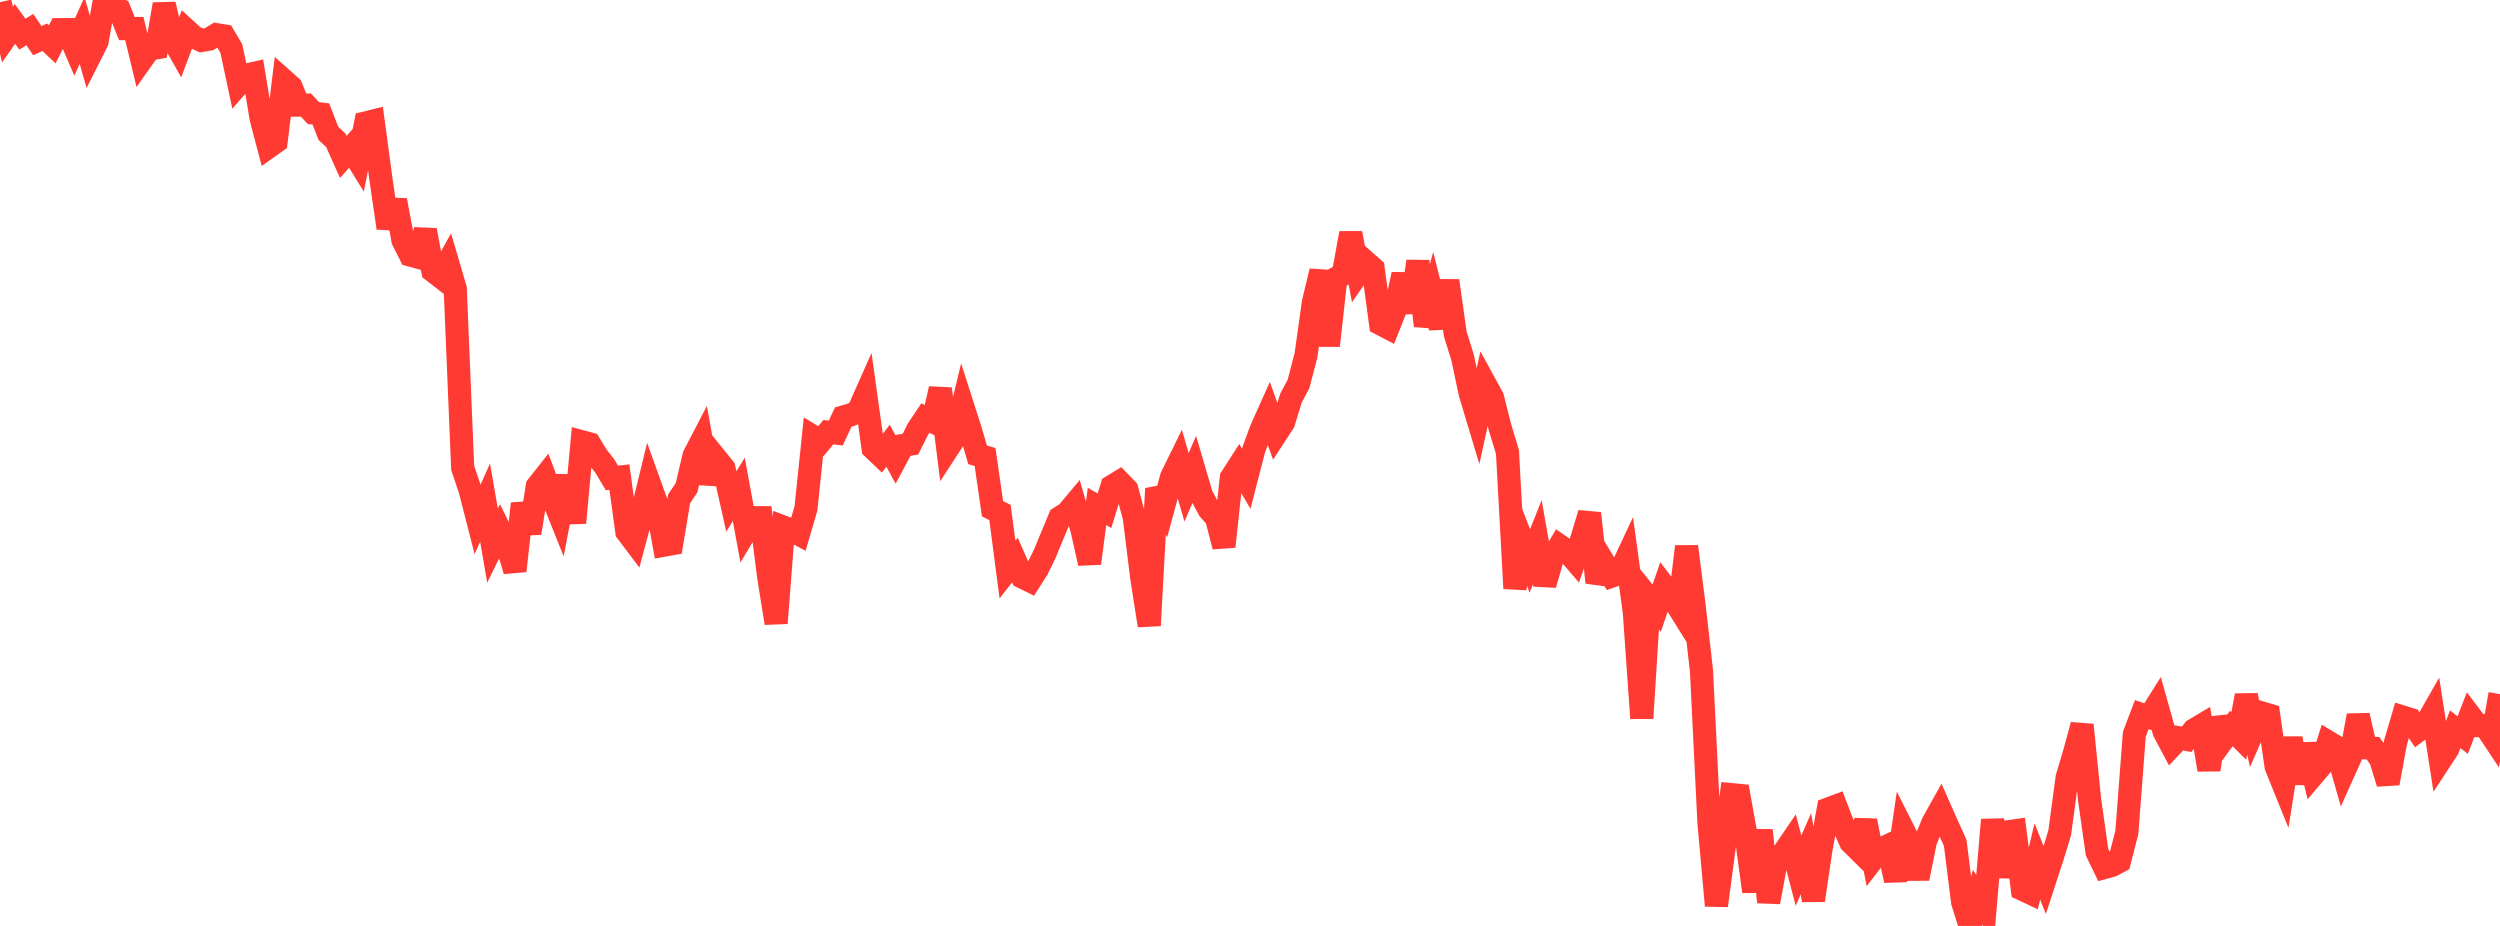 <?xml version="1.0" standalone="no"?>
<!DOCTYPE svg PUBLIC "-//W3C//DTD SVG 1.1//EN" "http://www.w3.org/Graphics/SVG/1.1/DTD/svg11.dtd">

<svg width="135" height="50" viewBox="0 0 135 50" preserveAspectRatio="none" 
  xmlns="http://www.w3.org/2000/svg"
  xmlns:xlink="http://www.w3.org/1999/xlink">


<polyline points="0.0, 0.117 0.403, 1.866 0.806, 1.291 1.209, 1.844 1.612, 1.597 2.015, 2.196 2.418, 2.013 2.821, 2.394 3.224, 1.6 3.627, 1.597 4.03, 2.539 4.433, 1.648 4.836, 3.048 5.239, 2.25 5.642, 0.0 6.045, 0.371 6.448, 0.537 6.851, 1.544 7.254, 1.542 7.657, 3.216 8.06, 2.648 8.463, 2.578 8.866, 0.231 9.269, 1.985 9.672, 2.703 10.075, 1.634 10.478, 2.001 10.881, 2.184 11.284, 2.117 11.687, 1.872 12.09, 1.937 12.493, 2.622 12.896, 4.519 13.299, 4.057 13.701, 3.966 14.104, 6.405 14.507, 7.931 14.91, 7.645 15.313, 4.332 15.716, 4.69 16.119, 5.677 16.522, 5.674 16.925, 6.107 17.328, 6.157 17.731, 7.197 18.134, 7.576 18.537, 8.476 18.94, 8.023 19.343, 8.672 19.746, 6.639 20.149, 6.539 20.552, 9.538 20.955, 12.31 21.358, 10.815 21.761, 12.975 22.164, 13.774 22.567, 13.884 22.97, 12.429 23.373, 14.624 23.776, 14.936 24.179, 14.209 24.582, 15.581 24.985, 25.266 25.388, 26.463 25.791, 28.039 26.194, 27.145 26.597, 29.465 27.0, 28.644 27.403, 29.467 27.806, 30.826 28.209, 27.198 28.612, 28.785 29.015, 26.259 29.418, 25.75 29.821, 26.819 30.224, 27.827 30.627, 25.708 31.03, 28.231 31.433, 23.859 31.836, 23.968 32.239, 24.629 32.642, 25.139 33.045, 25.808 33.448, 25.764 33.851, 28.716 34.254, 29.249 34.657, 27.743 35.06, 26.083 35.463, 27.206 35.866, 29.438 36.269, 29.365 36.672, 26.933 37.075, 26.337 37.478, 24.609 37.881, 23.834 38.284, 26.088 38.687, 24.785 39.09, 25.284 39.493, 27.079 39.896, 26.426 40.299, 28.628 40.701, 27.955 41.104, 27.955 41.507, 31.14 41.91, 33.648 42.313, 28.465 42.716, 28.617 43.119, 28.832 43.522, 27.451 43.925, 23.582 44.328, 23.824 44.731, 23.337 45.134, 23.383 45.537, 22.518 45.94, 22.403 46.343, 22.22 46.746, 21.313 47.149, 24.204 47.552, 24.59 47.955, 24.072 48.358, 24.806 48.761, 24.054 49.164, 23.983 49.567, 23.178 49.97, 22.576 50.373, 22.77 50.776, 20.994 51.179, 24.215 51.582, 23.596 51.985, 21.931 52.388, 23.19 52.791, 24.561 53.194, 24.679 53.597, 27.472 54.0, 27.673 54.403, 30.757 54.806, 30.243 55.209, 31.162 55.612, 31.36 56.015, 30.727 56.418, 29.905 56.821, 28.928 57.224, 27.958 57.627, 27.703 58.03, 27.222 58.433, 28.625 58.836, 30.419 59.239, 27.347 59.642, 27.579 60.045, 26.265 60.448, 26.019 60.851, 26.436 61.254, 27.948 61.657, 31.208 62.06, 33.78 62.463, 26.388 62.866, 27.228 63.269, 25.748 63.672, 24.929 64.075, 26.316 64.478, 25.376 64.881, 26.745 65.284, 27.509 65.687, 27.956 66.09, 29.513 66.493, 25.795 66.896, 25.168 67.299, 25.854 67.701, 24.292 68.104, 23.197 68.507, 22.297 68.91, 23.425 69.313, 22.805 69.716, 21.49 70.119, 20.735 70.522, 19.194 70.925, 16.33 71.328, 14.643 71.731, 18.666 72.134, 15.036 72.537, 14.813 72.94, 12.592 73.343, 14.731 73.746, 14.144 74.149, 14.499 74.552, 17.487 74.955, 17.697 75.358, 16.679 75.761, 14.818 76.164, 16.866 76.567, 14.11 76.97, 17.592 77.373, 16.09 77.776, 17.694 78.179, 15.163 78.582, 18.024 78.985, 19.324 79.388, 21.233 79.791, 22.573 80.194, 20.737 80.597, 21.473 81.0, 23.082 81.403, 24.406 81.806, 31.777 82.209, 29.245 82.612, 30.292 83.015, 29.281 83.418, 31.573 83.821, 30.163 84.224, 29.477 84.627, 29.757 85.03, 30.226 85.433, 29.055 85.836, 27.72 86.239, 31.452 86.642, 30.439 87.045, 31.106 87.448, 30.965 87.851, 30.105 88.254, 33.054 88.657, 38.785 89.06, 32.34 89.463, 32.84 89.866, 31.667 90.269, 32.197 90.672, 32.844 91.075, 29.513 91.478, 32.673 91.881, 36.242 92.284, 44.419 92.687, 48.904 93.09, 45.878 93.493, 42.91 93.896, 42.949 94.299, 45.185 94.701, 48.143 95.104, 44.836 95.507, 48.713 95.91, 46.545 96.313, 46.054 96.716, 45.463 97.119, 47.013 97.522, 46.097 97.925, 48.617 98.328, 45.887 98.731, 43.684 99.134, 43.533 99.537, 44.58 99.94, 45.479 100.343, 45.877 100.746, 44.319 101.149, 46.383 101.552, 45.864 101.955, 45.67 102.358, 47.547 102.761, 44.792 103.164, 45.59 103.567, 47.437 103.97, 45.433 104.373, 44.438 104.776, 43.716 105.179, 44.626 105.582, 45.517 105.985, 48.72 106.388, 50.0 106.791, 48.458 107.194, 49.047 107.597, 44.268 108.0, 47.341 108.403, 44.92 108.806, 44.863 109.209, 48.02 109.612, 48.21 110.015, 46.521 110.418, 47.526 110.821, 46.292 111.224, 44.974 111.627, 41.982 112.03, 40.631 112.433, 39.149 112.836, 43.168 113.239, 46.011 113.642, 46.842 114.045, 46.732 114.448, 46.515 114.851, 44.944 115.254, 39.65 115.657, 38.59 116.06, 38.727 116.463, 38.085 116.866, 39.513 117.269, 40.272 117.672, 39.846 118.075, 39.924 118.478, 39.416 118.881, 39.176 119.284, 41.567 119.687, 38.796 120.09, 39.886 120.493, 39.338 120.896, 39.743 121.299, 37.554 121.701, 39.409 122.104, 38.492 122.507, 38.612 122.91, 41.391 123.313, 42.387 123.716, 39.863 124.119, 42.288 124.522, 40.205 124.925, 41.826 125.328, 41.35 125.731, 40.077 126.134, 40.321 126.537, 41.733 126.94, 40.837 127.343, 38.638 127.746, 40.385 128.149, 40.408 128.552, 40.989 128.955, 42.297 129.358, 40.092 129.761, 38.726 130.164, 38.852 130.567, 39.459 130.97, 39.162 131.373, 38.455 131.776, 41.052 132.179, 40.436 132.582, 39.377 132.985, 39.694 133.388, 38.655 133.791, 39.185 134.194, 39.186 134.597, 39.792 135.0, 37.482" fill="none" stroke="#ff3a33" stroke-width="1.25"/>

</svg>
